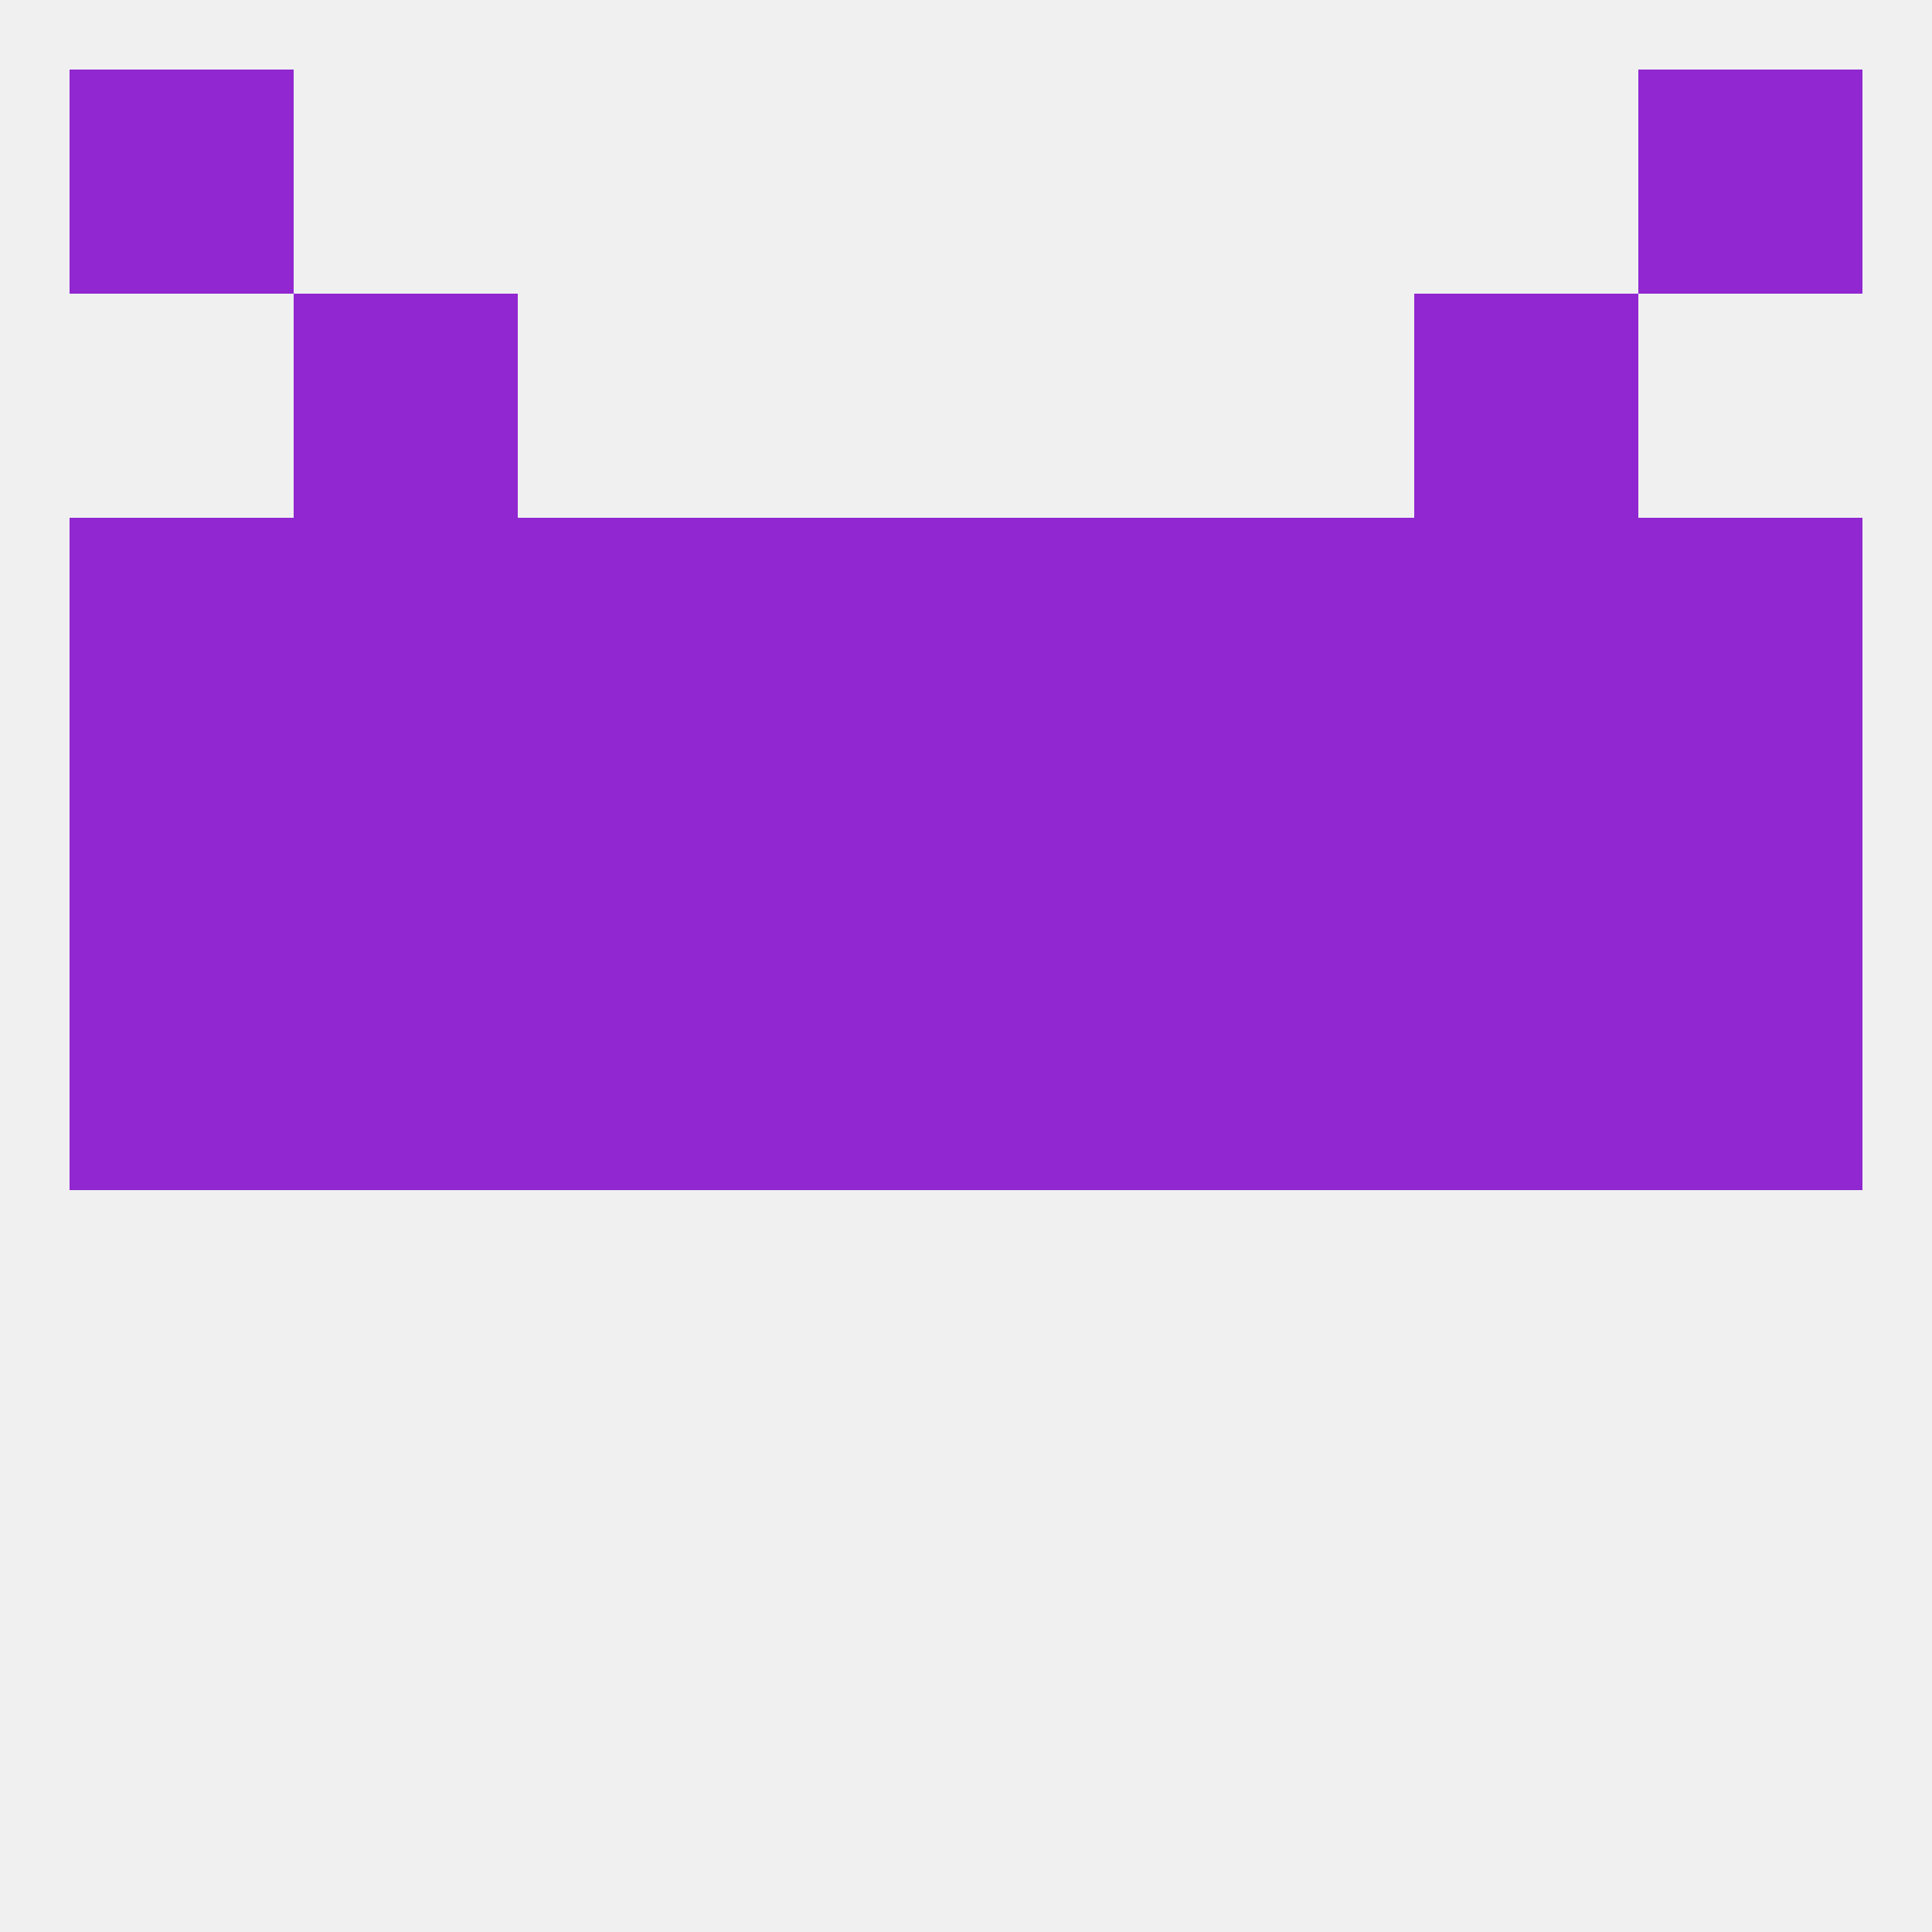 
<!--   <?xml version="1.0"?> -->
<svg version="1.1" baseprofile="full" xmlns="http://www.w3.org/2000/svg" xmlns:xlink="http://www.w3.org/1999/xlink" xmlns:ev="http://www.w3.org/2001/xml-events" width="250" height="250" viewBox="0 0 250 250" >
	<rect width="100%" height="100%" fill="rgba(240,240,240,255)"/>

	<rect x="38" y="67" width="29" height="29" fill="rgba(144,39,209,255)"/>
	<rect x="183" y="67" width="29" height="29" fill="rgba(144,39,209,255)"/>
	<rect x="67" y="67" width="29" height="29" fill="rgba(144,39,209,255)"/>
	<rect x="154" y="67" width="29" height="29" fill="rgba(144,39,209,255)"/>
	<rect x="9" y="67" width="29" height="29" fill="rgba(144,39,209,255)"/>
	<rect x="212" y="67" width="29" height="29" fill="rgba(144,39,209,255)"/>
	<rect x="96" y="67" width="29" height="29" fill="rgba(144,39,209,255)"/>
	<rect x="125" y="67" width="29" height="29" fill="rgba(144,39,209,255)"/>
	<rect x="38" y="38" width="29" height="29" fill="rgba(144,39,209,255)"/>
	<rect x="183" y="38" width="29" height="29" fill="rgba(144,39,209,255)"/>
	<rect x="9" y="9" width="29" height="29" fill="rgba(144,39,209,255)"/>
	<rect x="212" y="9" width="29" height="29" fill="rgba(144,39,209,255)"/>
	<rect x="9" y="125" width="29" height="29" fill="rgba(144,39,209,255)"/>
	<rect x="212" y="125" width="29" height="29" fill="rgba(144,39,209,255)"/>
	<rect x="38" y="125" width="29" height="29" fill="rgba(144,39,209,255)"/>
	<rect x="183" y="125" width="29" height="29" fill="rgba(144,39,209,255)"/>
	<rect x="67" y="125" width="29" height="29" fill="rgba(144,39,209,255)"/>
	<rect x="154" y="125" width="29" height="29" fill="rgba(144,39,209,255)"/>
	<rect x="96" y="125" width="29" height="29" fill="rgba(144,39,209,255)"/>
	<rect x="125" y="125" width="29" height="29" fill="rgba(144,39,209,255)"/>
	<rect x="212" y="96" width="29" height="29" fill="rgba(144,39,209,255)"/>
	<rect x="96" y="96" width="29" height="29" fill="rgba(144,39,209,255)"/>
	<rect x="125" y="96" width="29" height="29" fill="rgba(144,39,209,255)"/>
	<rect x="67" y="96" width="29" height="29" fill="rgba(144,39,209,255)"/>
	<rect x="154" y="96" width="29" height="29" fill="rgba(144,39,209,255)"/>
	<rect x="38" y="96" width="29" height="29" fill="rgba(144,39,209,255)"/>
	<rect x="183" y="96" width="29" height="29" fill="rgba(144,39,209,255)"/>
	<rect x="9" y="96" width="29" height="29" fill="rgba(144,39,209,255)"/>
</svg>